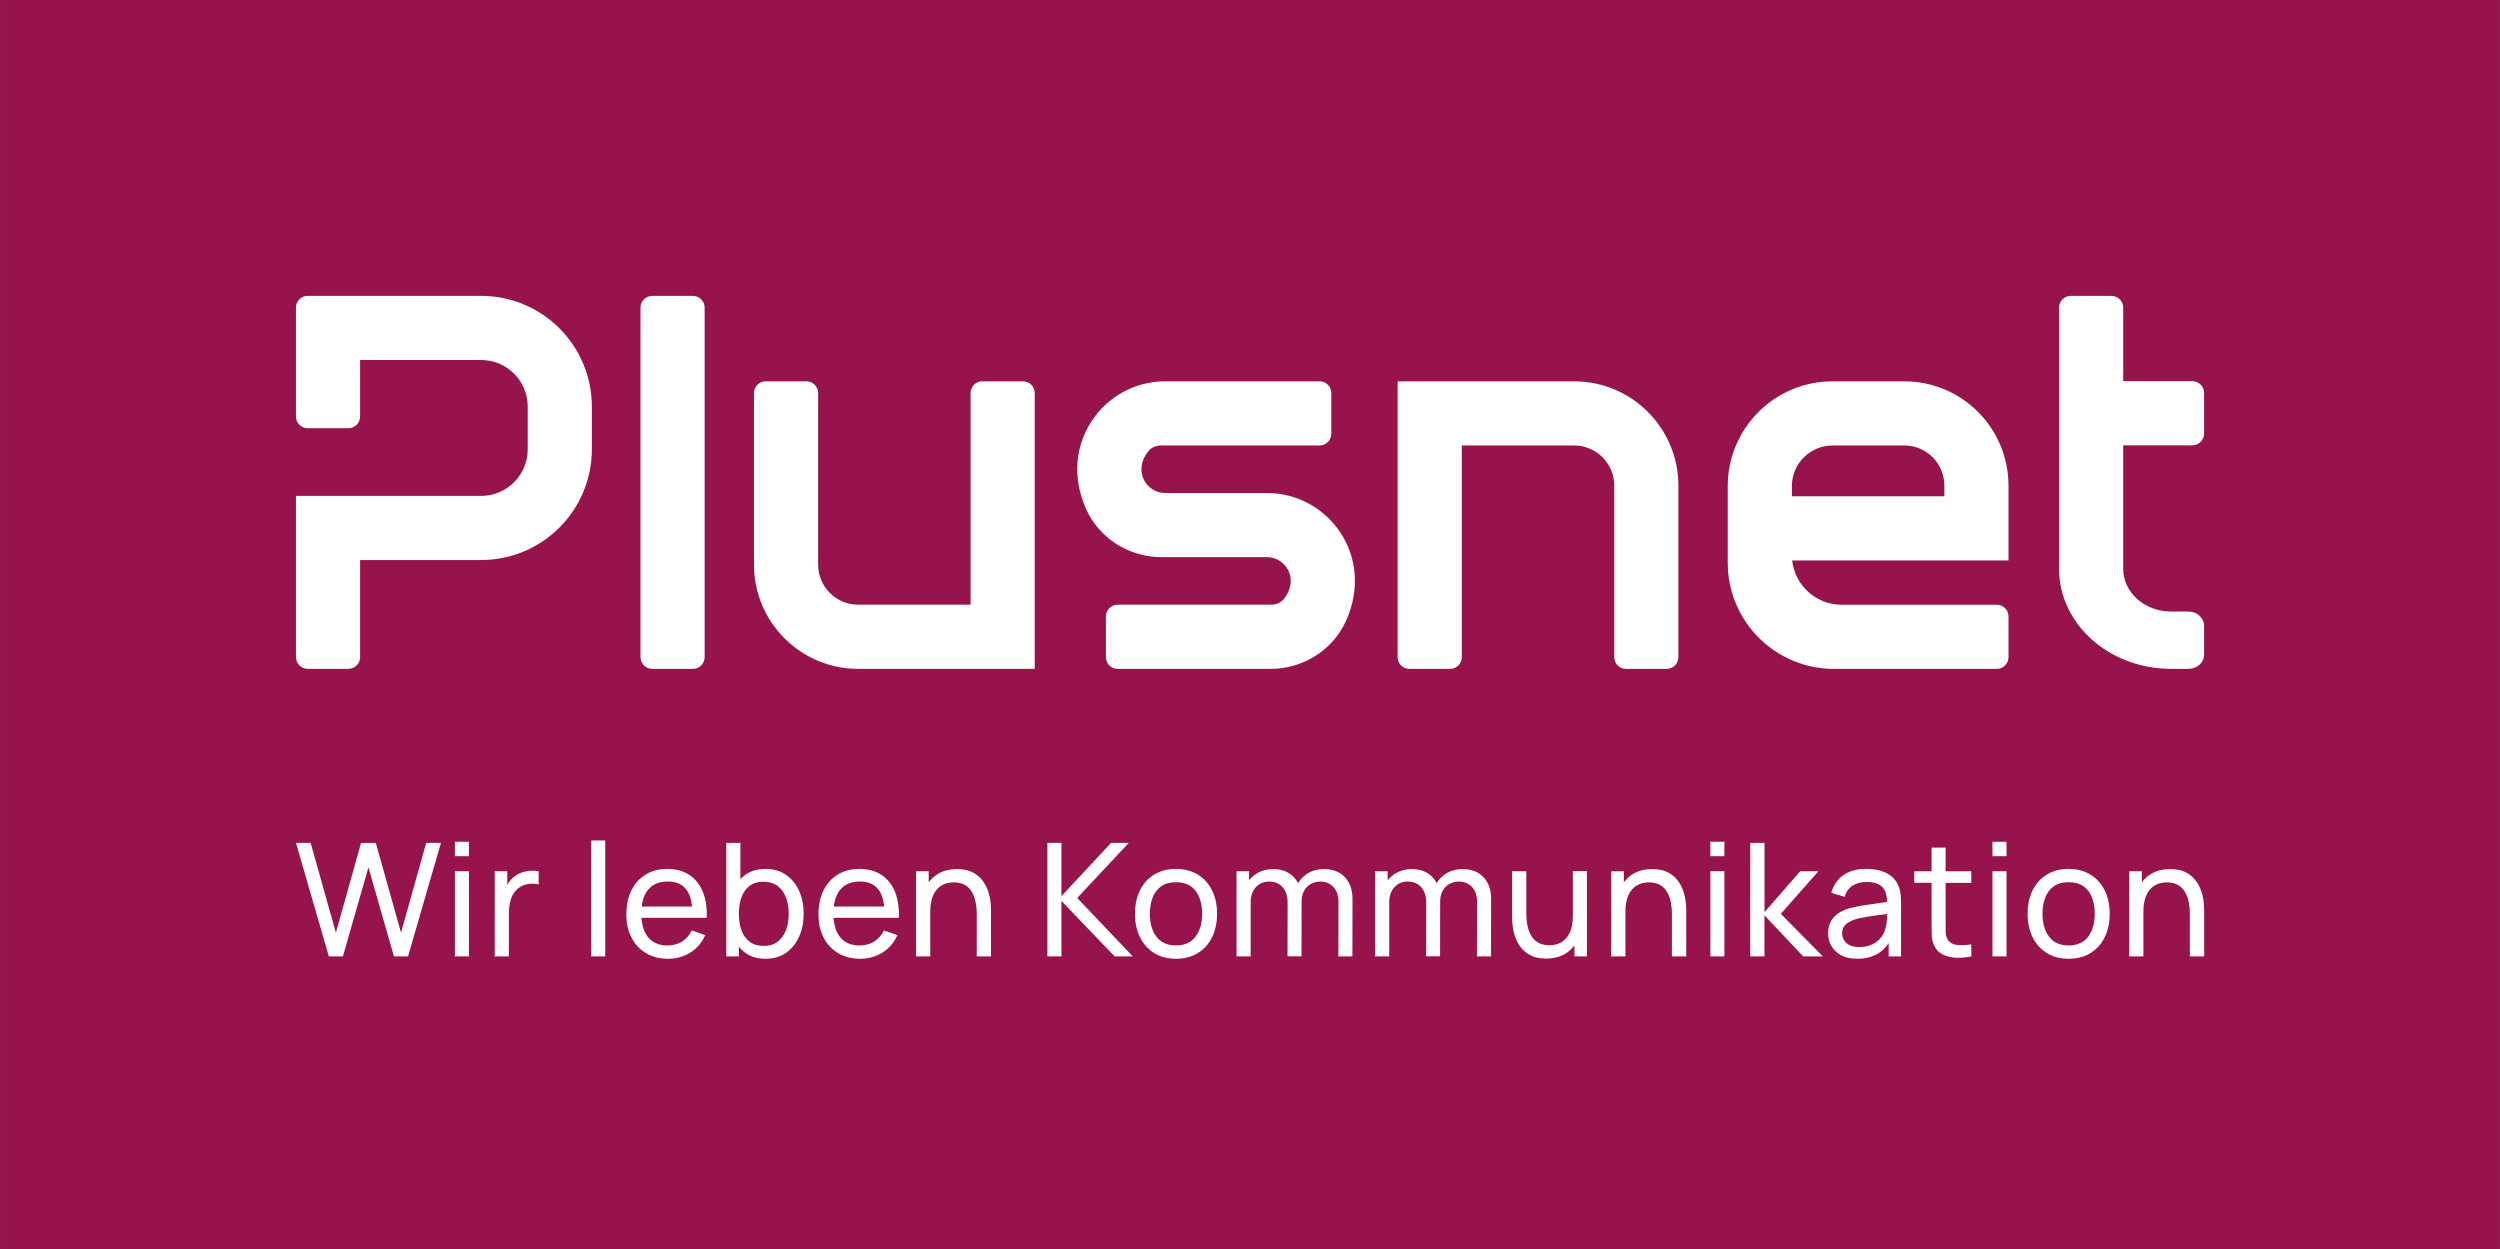 <?xml version="1.0" encoding="UTF-8"?>
<svg xmlns="http://www.w3.org/2000/svg" id="Ebene_1" data-name="Ebene 1" width="297mm" height="148.38mm" viewBox="0 0 841.89 420.62">
  <rect x="0" y="0" width="841.89" height="420.62" fill="#808080" stroke="none"/>
  <defs>
    <style>
      .cls-1 {
        fill: #fff;
      }

      .cls-2 {
        fill: #96144b;
      }
    </style>
  </defs>
  <rect class="cls-1" x="51.3" y="62.02" width="739.28" height="296.58"></rect>
  <g>
    <path class="cls-2" d="M224.88,296.86c-2.93,0-5.14.94-6.67,2.82-1.14,1.41-1.86,3.28-2.14,5.6h16.98c-.26-2.48-.92-4.43-2.01-5.8-1.38-1.74-3.43-2.62-6.16-2.62Z"></path>
    <path class="cls-2" d="M641.27,150.02h-24.14c-7.57,0-13.7,6.14-13.7,13.7v3.33s.03.08.08.08h51.19s.08-.03.08-.08v-3.53c0-7.46-6.05-13.5-13.5-13.5Z"></path>
    <path class="cls-2" d="M289.58,296.86c-2.93,0-5.14.94-6.67,2.82-1.14,1.41-1.86,3.28-2.14,5.6h16.98c-.26-2.48-.92-4.43-2.01-5.8-1.38-1.74-3.43-2.62-6.16-2.62Z"></path>
    <path class="cls-2" d="M696.62,297.1c-2,0-3.64.45-4.94,1.35-1.29.9-2.26,2.15-2.89,3.74-.64,1.6-.96,3.44-.96,5.53,0,3.22.74,5.8,2.23,7.75,1.48,1.95,3.67,2.92,6.55,2.92s5.17-.99,6.63-2.97c1.46-1.98,2.19-4.55,2.19-7.7s-.73-5.8-2.21-7.73c-1.47-1.93-3.68-2.89-6.61-2.89Z"></path>
    <path class="cls-2" d="M396.01,297.1c-2,0-3.64.45-4.94,1.35-1.29.9-2.25,2.15-2.89,3.74-.64,1.6-.96,3.44-.96,5.53,0,3.22.74,5.8,2.23,7.75,1.48,1.95,3.67,2.92,6.55,2.92s5.17-.99,6.63-2.97c1.46-1.98,2.19-4.55,2.19-7.7s-.73-5.8-2.21-7.73c-1.47-1.93-3.67-2.89-6.61-2.89Z"></path>
    <path class="cls-2" d="M261.87,298.38c-1.26-.96-2.86-1.44-4.8-1.44s-3.4.46-4.63,1.37c-1.22.91-2.13,2.18-2.73,3.81-.6,1.62-.9,3.49-.9,5.6s.29,3.96.89,5.59c.59,1.64,1.51,2.92,2.74,3.85,1.24.93,2.82,1.39,4.76,1.39s3.44-.48,4.68-1.43c1.25-.96,2.18-2.26,2.8-3.89.62-1.64.93-3.47.93-5.51s-.31-3.84-.93-5.47c-.62-1.62-1.55-2.92-2.81-3.88Z"></path>
    <path class="cls-2" d="M0,0v420.62h841.89V0H0ZM693.4,103.6c0-2.18,1.77-3.95,3.96-3.95h13.69c2.18,0,3.96,1.77,3.96,3.95v24.76h23.28c2.19,0,3.96,1.77,3.96,3.96v13.69c0,2.19-1.77,3.96-3.96,3.96h-23.28v41.58c0,7.96,7.22,14.4,16.12,14.4h5.81c2.93,0,5.31,2.13,5.31,4.74v9.82c0,2.62-2.37,4.74-5.31,4.74h-5.81c-20.83,0-37.72-15.09-37.72-33.7v-87.94ZM215.68,172.07v-68.47c0-2.18,1.77-3.95,3.96-3.95h13.7c2.18,0,3.95,1.77,3.95,3.95v117.69c0,2.19-1.77,3.96-3.95,3.96h-13.7c-2.19,0-3.96-1.77-3.96-3.96v-49.22ZM137.38,322.09h-4.72l-8.6-29.98-8.6,29.98h-4.73l-11.07-38.23h4.94l8.5,30.24,8.47-30.21,4.97-.03,8.5,30.24,8.47-30.24h4.97l-11.08,38.23ZM157.91,322.08h-4.73v-28.68h4.73v28.68ZM157.91,288.34h-4.73v-4.88h4.73v4.88ZM181.39,297.84c-.99-.25-2.08-.31-3.27-.18-1.18.12-2.28.55-3.29,1.27-.92.67-1.64,1.47-2.14,2.4-.51.93-.86,1.94-1.05,3.03-.19,1.09-.29,2.2-.29,3.33v14.39h-4.75v-28.67h4.22v4.58c.19-.34.39-.67.63-.99.53-.74,1.14-1.35,1.81-1.83.74-.6,1.59-1.06,2.53-1.37.94-.31,1.89-.5,2.87-.56.97-.06,1.88,0,2.73.17v4.43ZM162,188.61h-40.74v32.68c0,2.19-1.77,3.96-3.96,3.96h-13.69c-2.19,0-3.96-1.77-3.96-3.96v-54.29h62.35c8.67,0,15.7-7.03,15.7-15.7v-14.36c0-8.67-7.03-15.7-15.7-15.7h-40.74v19.01c0,2.19-1.77,3.96-3.96,3.96h-13.69c-2.19,0-3.96-1.77-3.96-3.96v-36.66c0-2.18,1.77-3.95,3.96-3.95h58.39c20.6,0,37.3,16.7,37.3,37.3v14.36c0,20.6-16.7,37.3-37.3,37.3ZM203.81,322.08h-4.73v-39.03h4.73v39.03ZM218.22,315.61c1.52,1.86,3.69,2.79,6.51,2.79,1.89,0,3.54-.44,4.93-1.31,1.4-.86,2.49-2.11,3.29-3.74l4.54,1.57c-1.12,2.53-2.79,4.49-5.03,5.88-2.24,1.39-4.75,2.08-7.52,2.08s-5.27-.63-7.37-1.87c-2.1-1.25-3.73-2.99-4.9-5.23-1.17-2.24-1.75-4.85-1.75-7.85s.58-5.85,1.73-8.13c1.15-2.29,2.76-4.06,4.82-5.31,2.06-1.25,4.48-1.87,7.26-1.87s5.34.66,7.36,1.99c2.03,1.33,3.55,3.22,4.57,5.68,1.01,2.46,1.46,5.39,1.32,8.79h-21.96c.18,2.73.89,4.93,2.2,6.53ZM269.09,315.46c-1.03,2.29-2.5,4.1-4.42,5.43-1.92,1.33-4.22,1.99-6.89,1.99s-4.96-.67-6.8-2c-.82-.59-1.53-1.3-2.18-2.08v3.29h-4.22v-38.23h4.75v12.21c.51-.53,1.05-1.04,1.66-1.47,1.86-1.32,4.12-1.98,6.82-1.98s4.94.66,6.86,1.98c1.92,1.32,3.39,3.12,4.42,5.4,1.03,2.28,1.54,4.86,1.54,7.72s-.51,5.45-1.54,7.74ZM282.92,315.61c1.52,1.86,3.69,2.79,6.51,2.79,1.89,0,3.54-.44,4.93-1.31,1.4-.86,2.49-2.11,3.29-3.74l4.54,1.57c-1.11,2.53-2.79,4.49-5.03,5.88-2.24,1.39-4.75,2.08-7.52,2.08s-5.27-.63-7.37-1.87c-2.09-1.25-3.73-2.99-4.9-5.23-1.17-2.24-1.75-4.85-1.75-7.85s.58-5.85,1.73-8.13c1.15-2.29,2.76-4.06,4.82-5.31,2.06-1.25,4.48-1.87,7.26-1.87s5.34.66,7.36,1.99c2.03,1.33,3.55,3.22,4.57,5.68,1.01,2.46,1.46,5.39,1.32,8.79h-21.96c.18,2.73.9,4.93,2.21,6.53ZM333.7,322.08h-4.78v-14.36c0-1.34-.12-2.64-.37-3.9-.25-1.26-.66-2.39-1.25-3.4-.58-1.01-1.38-1.81-2.37-2.39-1-.58-2.26-.87-3.78-.87-1.19,0-2.26.21-3.23.61-.97.41-1.79,1.01-2.48,1.82-.69.81-1.23,1.82-1.6,3.05-.38,1.23-.57,2.68-.57,4.34v15.11h-4.78v-28.67h4.25v3.74c.86-1.18,1.9-2.14,3.15-2.88,1.81-1.07,3.95-1.6,6.41-1.6,1.86,0,3.44.29,4.75.87,1.31.58,2.4,1.37,3.27,2.34.87.97,1.55,2.05,2.05,3.24.49,1.19.84,2.4,1.05,3.64.2,1.24.3,2.4.3,3.48v15.85ZM348.45,225.25h-59.45c-19.39,0-35.1-15.72-35.1-35.11v-57.77c0-2.19,1.77-3.96,3.95-3.96h13.7c2.18,0,3.95,1.77,3.95,3.96v57.77c0,7.46,6.05,13.5,13.5,13.5h37.85v-71.27c0-2.19,1.77-3.96,3.95-3.96h13.7c2.18,0,3.95,1.77,3.95,3.96v92.88ZM375.36,322.08l-17.92-18.69v18.69h-4.73v-38.23h4.73v17.95l16.73-17.95h5.95l-17.36,18.56,18.71,19.67h-6.1ZM408.17,315.62c-1.11,2.27-2.7,4.05-4.78,5.34-2.07,1.28-4.53,1.92-7.38,1.92s-5.3-.64-7.36-1.94c-2.06-1.29-3.65-3.08-4.77-5.35-1.11-2.27-1.67-4.9-1.67-7.87s.56-5.62,1.69-7.9c1.14-2.27,2.74-4.04,4.81-5.31,2.07-1.26,4.51-1.89,7.3-1.89s5.34.65,7.41,1.94c2.07,1.29,3.66,3.07,4.77,5.33,1.11,2.27,1.66,4.88,1.66,7.84s-.56,5.62-1.67,7.9ZM455.43,322.08h-4.72l.03-18.35c0-2.14-.57-3.82-1.72-5.03-1.14-1.21-2.62-1.82-4.44-1.82-1.06,0-2.07.25-3.03.74-.96.5-1.73,1.26-2.34,2.28-.6,1.03-.9,2.34-.9,3.96l-.03,18.21h-4.7l.03-18.16c0-2.18-.57-3.9-1.7-5.15-1.13-1.26-2.63-1.88-4.51-1.88s-3.36.64-4.51,1.93c-1.15,1.28-1.72,2.97-1.72,5.06v18.21h-4.76v-28.67h4.22v3.08c.8-1.04,1.79-1.89,2.97-2.55,1.52-.85,3.25-1.27,5.18-1.27s3.61.41,5.04,1.24c1.44.82,2.54,1.99,3.32,3.5t0,0c.87-1.48,2.05-2.64,3.53-3.47,1.52-.85,3.24-1.27,5.15-1.27,2.99,0,5.34.91,7.07,2.74,1.71,1.82,2.57,4.25,2.57,7.3l-.03,19.38ZM453.28,209.07c-4.47,9.93-14.51,16.18-25.39,16.18h-51.51c-2.19,0-3.96-1.77-3.96-3.95v-13.7c0-2.19,1.77-3.96,3.96-3.96h51.69c1.67,0,3.31-.7,4.34-2.01,5.22-6.61.58-14-5.75-14h-35.51c-10.89,0-20.92-6.25-25.39-16.18-9.82-21.78,5.97-43.04,26.62-43.04h51.99c2.19,0,3.96,1.77,3.96,3.96v13.69c0,2.19-1.77,3.96-3.96,3.96h-53.39c-1.68,0-3.31.7-4.35,2.01-5.22,6.61-.58,14,5.75,14h34.29c20.66,0,36.43,21.26,26.62,43.04ZM502.11,322.08h-4.73l.03-18.35c0-2.14-.57-3.82-1.71-5.03s-2.63-1.82-4.45-1.82c-1.06,0-2.07.25-3.03.74-.96.5-1.73,1.26-2.34,2.28-.6,1.03-.9,2.34-.9,3.96l-.02,18.21h-4.71l.03-18.16c0-2.18-.57-3.9-1.7-5.15-1.13-1.26-2.64-1.88-4.52-1.88s-3.36.64-4.51,1.93c-1.15,1.28-1.72,2.97-1.72,5.06v18.21h-4.76v-28.67h4.23v3.08c.79-1.04,1.78-1.89,2.97-2.55,1.52-.85,3.25-1.27,5.18-1.27s3.61.41,5.05,1.24c1.43.82,2.54,1.99,3.32,3.5h0c.87-1.47,2.05-2.63,3.53-3.47,1.52-.85,3.24-1.27,5.15-1.27,2.99,0,5.34.91,7.07,2.74,1.72,1.82,2.57,4.25,2.57,7.3l-.03,19.38ZM534.44,322.09h-4.22v-3.75c-.86,1.18-1.9,2.14-3.15,2.88-1.81,1.07-3.95,1.6-6.41,1.6-1.86,0-3.44-.29-4.76-.87-1.31-.58-2.4-1.37-3.27-2.34-.86-.97-1.55-2.05-2.05-3.24-.49-1.19-.84-2.4-1.05-3.64-.21-1.24-.31-2.4-.31-3.48v-15.85h4.78v14.36c0,1.35.12,2.65.37,3.9.25,1.26.67,2.39,1.26,3.4.59,1.01,1.39,1.8,2.39,2.39,1,.58,2.26.87,3.76.87,1.19,0,2.26-.21,3.23-.61.97-.4,1.79-1.01,2.48-1.82.69-.8,1.23-1.83,1.61-3.07.38-1.24.57-2.68.57-4.33v-15.11h4.75v28.68ZM530.11,150.02h-37.84v71.28c0,2.18-1.77,3.95-3.96,3.95h-13.69c-2.19,0-3.96-1.77-3.96-3.95v-92.88h59.44c19.39,0,35.11,15.72,35.11,35.11v57.77c0,2.18-1.77,3.95-3.95,3.95h-13.7c-2.18,0-3.95-1.77-3.95-3.95v-57.77c0-7.46-6.05-13.5-13.51-13.5ZM567.81,322.08h-4.78v-14.36c0-1.34-.12-2.64-.37-3.9-.25-1.26-.66-2.39-1.25-3.4-.58-1.01-1.38-1.81-2.37-2.39-1-.58-2.26-.87-3.78-.87-1.18,0-2.26.21-3.22.61-.97.41-1.79,1.01-2.48,1.82-.7.81-1.23,1.82-1.61,3.05-.38,1.23-.57,2.68-.57,4.34v15.11h-4.78v-28.67h4.25v3.73c.86-1.17,1.9-2.14,3.15-2.88,1.81-1.07,3.95-1.6,6.41-1.6,1.86,0,3.44.29,4.76.87,1.31.58,2.4,1.37,3.27,2.34.87.97,1.55,2.05,2.05,3.24.5,1.19.84,2.4,1.05,3.64.21,1.24.31,2.4.31,3.48v15.85ZM580.71,322.08h-4.73v-28.68h4.73v28.68ZM580.71,288.34h-4.73v-4.88h4.73v4.88ZM607.24,322.08l-13.04-13.81v13.81h-4.8l.03-38.23h4.78v23.37l12.03-13.81h6.13l-12.66,14.34,14.15,14.34h-6.61ZM640.21,322.08h-4.19v-4.47c-.96,1.47-2.14,2.65-3.56,3.5-1.95,1.18-4.3,1.77-7.07,1.77-2.14,0-3.93-.4-5.38-1.18-1.44-.79-2.53-1.83-3.27-3.12-.73-1.3-1.1-2.71-1.1-4.25s.29-2.81.85-3.9c.57-1.1,1.38-2.02,2.43-2.76,1.06-.74,2.31-1.33,3.76-1.75,1.37-.37,2.89-.69,4.57-.97,1.68-.28,3.39-.53,5.13-.76,1.1-.15,2.14-.29,3.15-.43-.07-2.14-.56-3.8-1.51-4.9-1.06-1.23-2.9-1.84-5.53-1.84-1.73,0-3.25.39-4.55,1.19-1.3.79-2.21,2.07-2.75,3.82l-4.49-1.35c.69-2.51,2.02-4.49,4.01-5.92,1.98-1.43,4.59-2.15,7.83-2.15,2.6,0,4.83.46,6.7,1.39,1.87.93,3.21,2.33,4.03,4.21.4.89.66,1.85.77,2.88.1,1.03.16,2.12.16,3.25v17.74ZM663.87,297.32h-8.66v13.73c0,1.17.01,2.16.04,3,.02.83.21,1.55.54,2.15.64,1.13,1.65,1.8,3.04,1.99,1.39.19,3.07.14,5.03-.16v4.06c-1.7.36-3.38.5-5.03.44-1.66-.06-3.14-.4-4.44-1.01-1.3-.61-2.28-1.57-2.93-2.88-.57-1.13-.87-2.28-.92-3.44-.05-1.16-.06-2.48-.06-3.95v-13.94h-5.82v-3.9h5.82v-7.97h4.72v7.97h8.66v3.9ZM675.71,322.08h-4.73v-28.68h4.73v28.68ZM675.71,288.34h-4.73v-4.88h4.73v4.88ZM676.38,188.74h-72.85c.9,8.37,8.01,14.91,16.62,14.91h52.28c2.19,0,3.95,1.77,3.95,3.96v13.7c0,2.18-1.76,3.95-3.95,3.95h-54.82c-19.76,0-35.78-16.02-35.78-35.78v-25.75c0-19.5,15.81-35.31,35.31-35.31h24.14c19.39,0,35.1,15.72,35.1,35.11v25.21ZM708.78,315.62c-1.11,2.27-2.7,4.05-4.78,5.34-2.07,1.28-4.53,1.92-7.38,1.92s-5.3-.64-7.36-1.94c-2.07-1.29-3.65-3.08-4.77-5.35-1.11-2.27-1.67-4.9-1.67-7.87s.56-5.62,1.69-7.9c1.13-2.27,2.74-4.04,4.81-5.31,2.07-1.26,4.5-1.89,7.3-1.89s5.34.65,7.41,1.94c2.07,1.29,3.65,3.07,4.77,5.33,1.11,2.27,1.66,4.88,1.66,7.84s-.56,5.62-1.67,7.9ZM742.24,322.08h-4.78v-14.36c0-1.34-.12-2.64-.37-3.9-.24-1.26-.66-2.39-1.25-3.4-.58-1.01-1.38-1.8-2.37-2.39-1-.58-2.26-.87-3.78-.87-1.19,0-2.26.21-3.23.61-.97.41-1.79,1.01-2.48,1.82-.69.81-1.23,1.82-1.6,3.05-.38,1.23-.57,2.68-.57,4.34v15.11h-4.78v-28.67h4.25v3.74c.86-1.18,1.9-2.14,3.15-2.88,1.82-1.07,3.96-1.6,6.41-1.6,1.86,0,3.44.29,4.76.87,1.31.58,2.4,1.37,3.27,2.34.87.97,1.55,2.05,2.05,3.24.49,1.19.84,2.4,1.05,3.64.21,1.24.31,2.4.31,3.48v15.85Z"></path>
    <path class="cls-2" d="M628.38,308.81c-1.32.21-2.5.46-3.57.77-.78.25-1.51.57-2.19.97-.68.39-1.23.9-1.65,1.51-.42.61-.62,1.36-.62,2.25,0,.78.19,1.52.6,2.23.39.71,1.01,1.28,1.86,1.73s1.94.66,3.3.66c1.7,0,3.17-.31,4.42-.92,1.25-.61,2.25-1.41,3.02-2.42.76-1,1.25-2.09,1.48-3.28.25-.89.39-1.87.43-2.95.02-.6.03-1.12.04-1.58-.97.14-1.94.28-2.89.4-1.5.19-2.9.4-4.23.62Z"></path>
  </g>
</svg>

